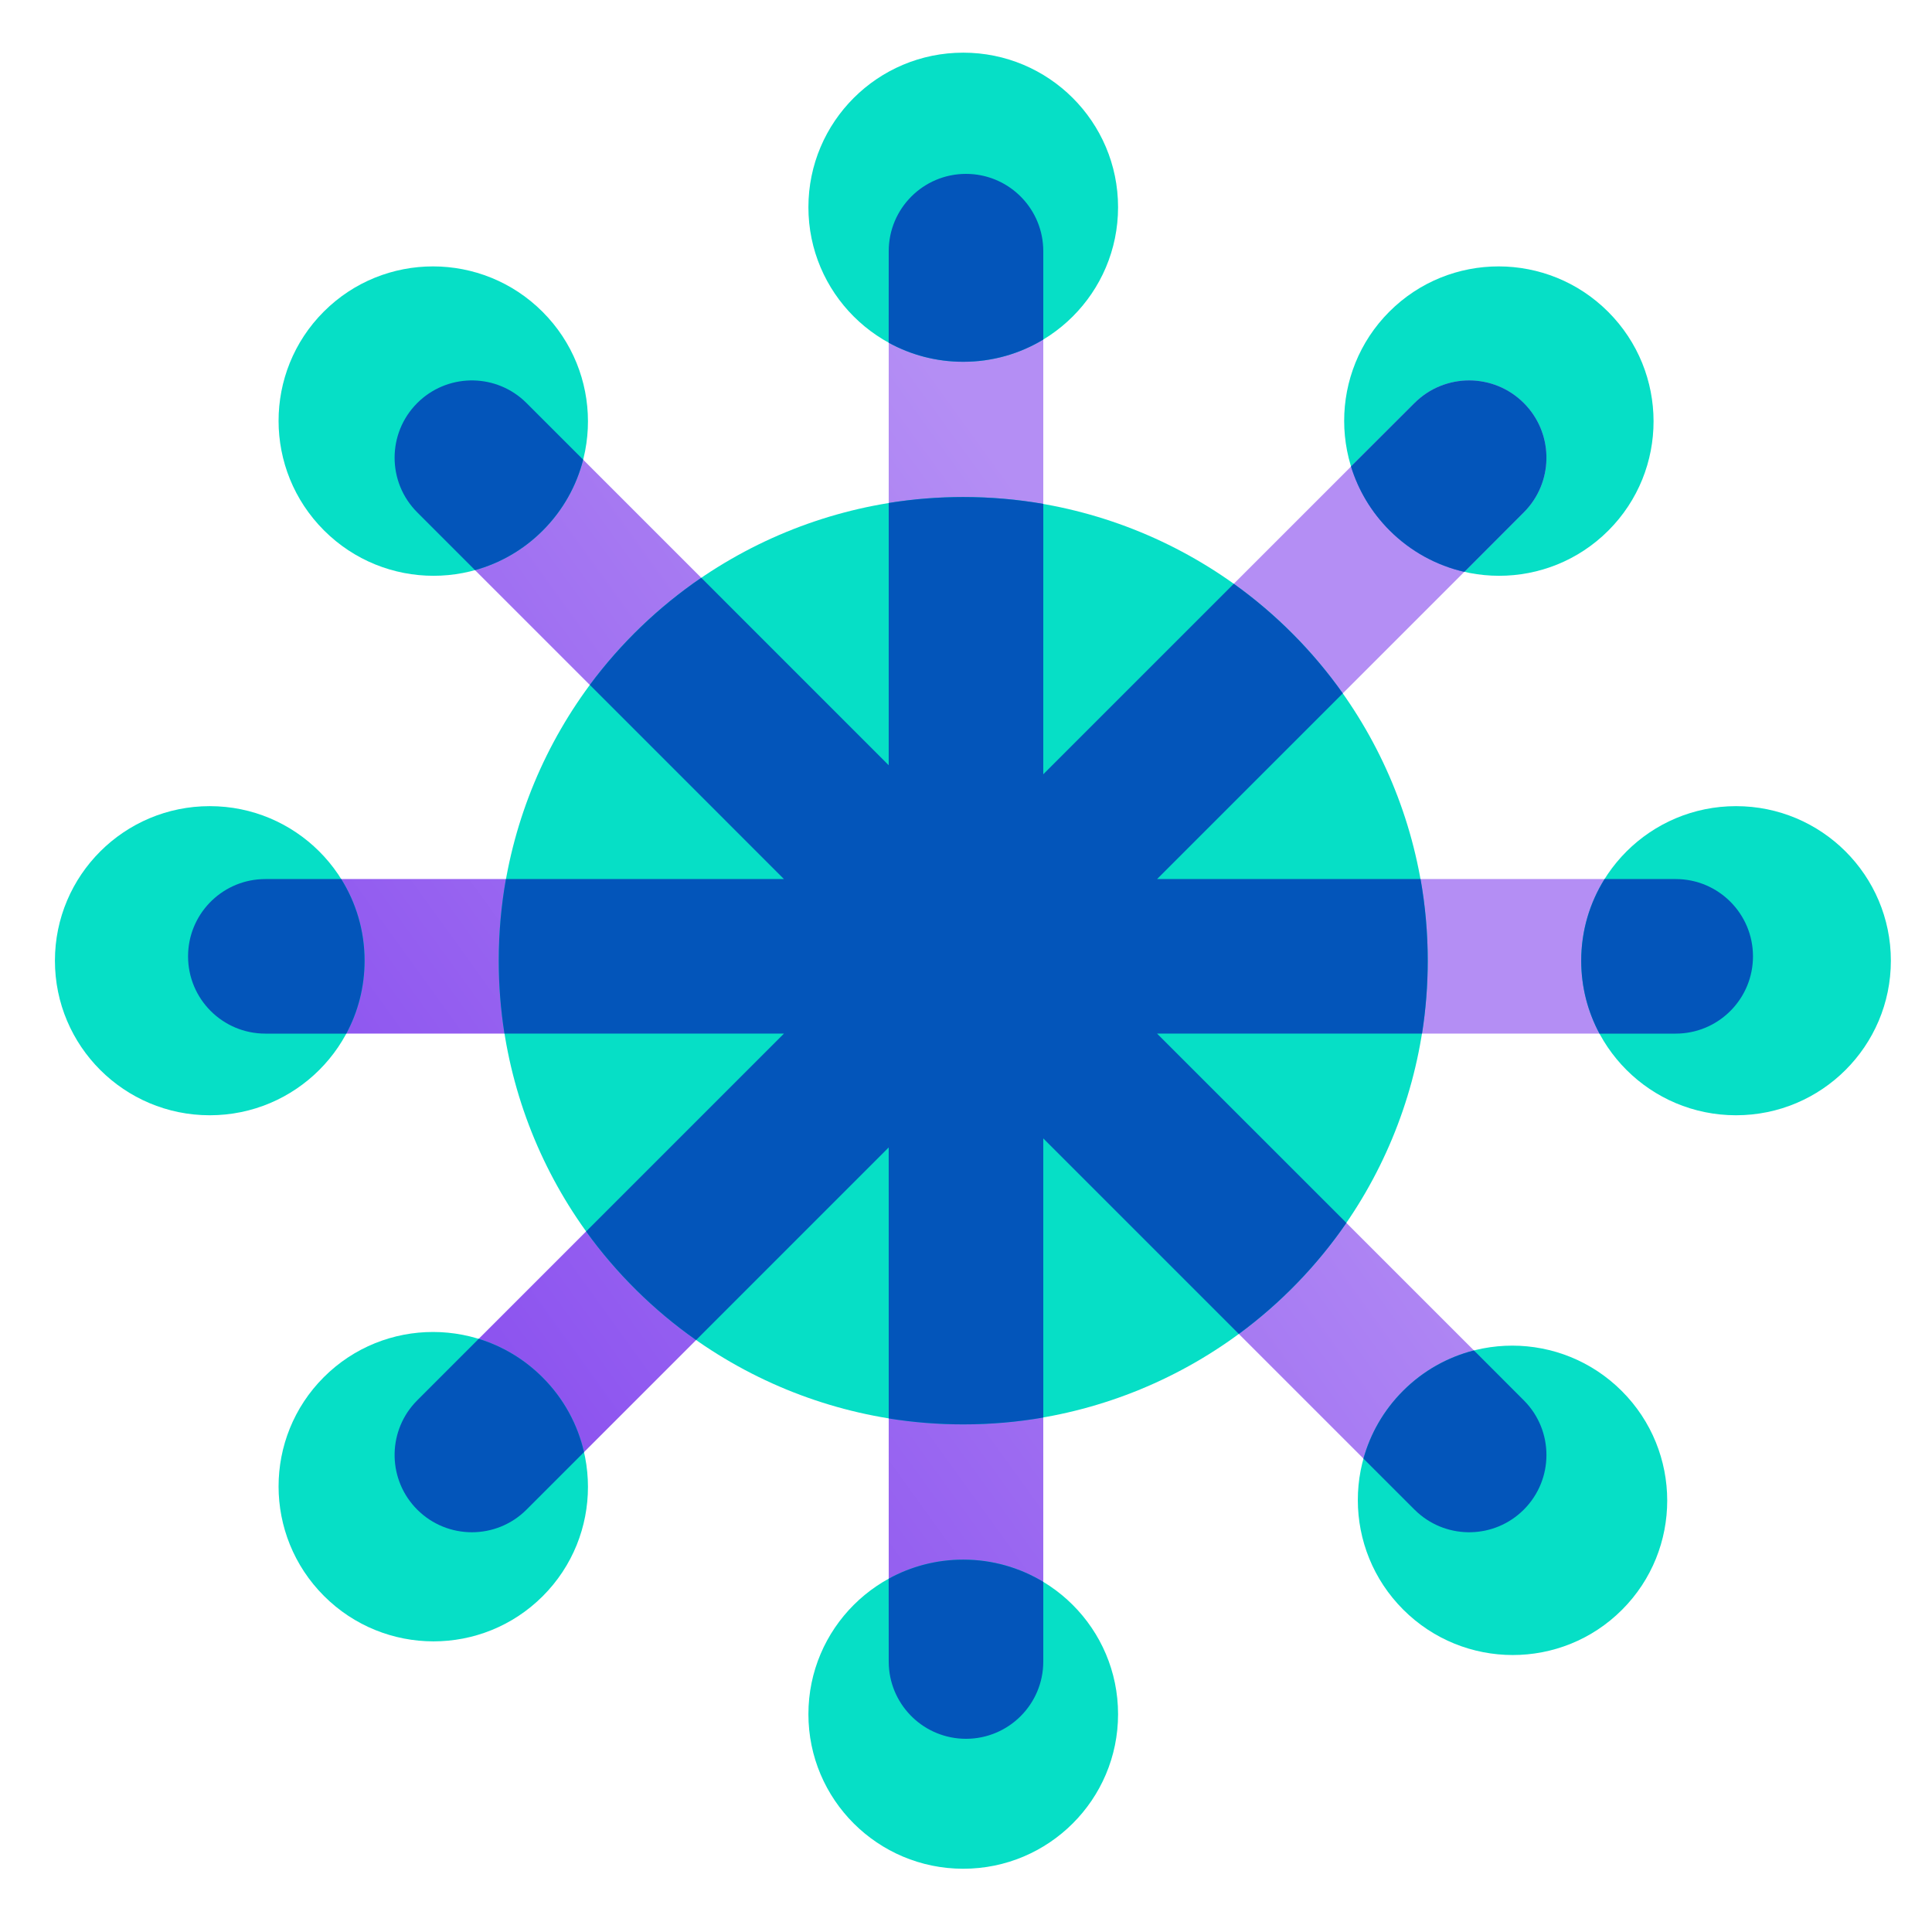 <?xml version="1.0" encoding="UTF-8"?> <svg xmlns="http://www.w3.org/2000/svg" xmlns:xlink="http://www.w3.org/1999/xlink" width="100px" height="100px" viewBox="0 0 100 100" version="1.1"><title>icon / deployment</title><defs><linearGradient x1="5.281%" y1="100%" x2="74.51%" y2="50%" id="linearGradient-1"><stop stop-color="#7B39ED" offset="0%"></stop><stop stop-color="#B48EF4" offset="100%"></stop></linearGradient><linearGradient x1="5.281%" y1="97.974%" x2="74.51%" y2="50%" id="linearGradient-2"><stop stop-color="#7B39ED" offset="0%"></stop><stop stop-color="#B48EF4" offset="100%"></stop></linearGradient></defs><g id="icon-/-deployment" stroke="none" stroke-width="1" fill="none" fill-rule="evenodd"><rect x="0" y="0" width="100" height="100"></rect><path d="M50,9 C52.142,9 53.891,10.684 53.995,12.8 L54,13 L53.999,40.077 L73.215,20.862 C74.777,19.3 77.31,19.3 78.872,20.862 C80.382,22.372 80.432,24.789 79.023,26.36 L78.872,26.519 L59.891,45.499 L86.734,45.5 C88.943,45.5 90.734,47.291 90.734,49.5 C90.734,51.642 89.05,53.391 86.934,53.495 L86.734,53.5 L59.89,53.499 L78.872,72.481 C80.434,74.043 80.434,76.576 78.872,78.138 C77.362,79.648 74.945,79.698 73.375,78.289 L73.215,78.138 L53.999,58.922 L54,86 C54,88.209 52.209,90 50,90 C47.858,90 46.109,88.316 46.005,86.2 L46,86 L45.999,59.391 L27.253,78.138 C25.691,79.7 23.159,79.7 21.596,78.138 C20.086,76.628 20.036,74.211 21.445,72.64 L21.596,72.481 L40.577,53.499 L13.734,53.5 C11.525,53.5 9.734,51.709 9.734,49.5 C9.734,47.358 11.418,45.609 13.535,45.505 L13.734,45.5 L40.576,45.499 L21.596,26.519 C20.034,24.957 20.034,22.424 21.596,20.862 C23.106,19.352 25.523,19.302 27.094,20.711 L27.253,20.862 L45.999,39.608 L46,13 C46,10.791 47.791,9 50,9 Z" id="Combined-Shape" fill="url(#linearGradient-1)"></path><ellipse id="Oval-Copy-9" fill="#06DFC6" cx="49.857" cy="49.726" rx="24.042" ry="24"></ellipse><path d="M49.857,25.726 C51.27,25.726 52.655,25.848 54.001,26.081 L53.999,40.077 L63.861,30.216 C66.043,31.779 67.952,33.699 69.503,35.889 L59.891,45.499 L73.528,45.5 C73.772,46.872 73.899,48.284 73.899,49.726 C73.899,51.01 73.798,52.271 73.604,53.5 L59.89,53.499 L69.69,63.297 C68.168,65.509 66.284,67.454 64.123,69.046 L53.999,58.922 L54.001,73.371 C52.655,73.605 51.27,73.726 49.857,73.726 C48.544,73.726 47.256,73.621 46,73.419 L45.999,59.391 L36.029,69.362 C33.833,67.818 31.907,65.915 30.337,63.74 L40.577,53.499 L26.111,53.5 C25.916,52.271 25.815,51.01 25.815,49.726 C25.815,48.284 25.942,46.872 26.187,45.5 L40.576,45.499 L30.529,35.451 C32.127,33.298 34.078,31.421 36.297,29.905 L45.999,39.608 L46,26.034 C47.256,25.831 48.544,25.726 49.857,25.726 Z" id="Combined-Shape" fill="#0355BA"></path><ellipse id="Oval-Copy-10" fill="#06DFC6" cx="49.857" cy="88.726" rx="8.014" ry="8"></ellipse><path d="M49.857,80.726 C51.373,80.726 52.791,81.147 54,81.877 L54,86 C54,88.209 52.209,90 50,90 C47.858,90 46.109,88.316 46.005,86.2 L46,86 L45.998,81.713 C47.143,81.084 48.458,80.726 49.857,80.726 Z" id="Combined-Shape" fill="#0355BA"></path><ellipse id="Oval-Copy-11" fill="#06DFC6" cx="49.857" cy="10.726" rx="8.014" ry="8"></ellipse><path d="M50,9 C52.142,9 53.891,10.684 53.995,12.8 L54,13 L54,17.576 C52.791,18.306 51.373,18.726 49.857,18.726 C48.458,18.726 47.143,18.369 45.998,17.74 L46,13 C46,10.791 47.791,9 50,9 Z" id="Combined-Shape" fill="#0355BA"></path><ellipse id="Oval-Copy-12" fill="#06DFC6" cx="89.857" cy="49.726" rx="8.014" ry="8"></ellipse><path d="M83.052,45.499 L86.734,45.5 C88.943,45.5 90.734,47.291 90.734,49.5 C90.734,51.642 89.05,53.391 86.934,53.495 L86.734,53.5 L82.789,53.501 C82.185,52.376 81.843,51.091 81.843,49.726 C81.843,48.174 82.286,46.725 83.052,45.499 Z" id="Combined-Shape" fill="#0355BA"></path><ellipse id="Oval-Copy-13" fill="#06DFC6" cx="10.857" cy="49.726" rx="8.014" ry="8"></ellipse><path d="M17.662,45.499 C18.428,46.725 18.871,48.174 18.871,49.726 C18.871,51.091 18.529,52.376 17.925,53.501 L13.734,53.5 C11.525,53.5 9.734,51.709 9.734,49.5 C9.734,47.358 11.418,45.609 13.535,45.505 L13.734,45.5 Z" id="Combined-Shape" fill="#0355BA"></path><ellipse id="Oval-Copy-10" fill="#06DFC6" transform="translate(22.426, 76.95) rotate(-315) translate(-22.426, -76.95) " cx="22.426" cy="76.95" rx="8.014" ry="8"></ellipse><path d="M24.778,69.298 C25.987,69.671 27.126,70.336 28.083,71.293 C29.188,72.398 29.904,73.745 30.229,75.162 L27.253,78.138 C25.691,79.7 23.159,79.7 21.596,78.138 C20.086,76.628 20.036,74.211 21.445,72.64 L21.596,72.481 Z" id="Combined-Shape" fill="#0355BA"></path><ellipse id="Oval-Copy-11" fill="#06DFC6" transform="translate(77.581, 21.796) rotate(-315) translate(-77.581, -21.796) " cx="77.581" cy="21.796" rx="8.014" ry="8"></ellipse><path d="M78.872,20.862 C80.382,22.372 80.432,24.789 79.023,26.36 L78.872,26.519 L75.793,29.599 C74.376,29.273 73.029,28.557 71.924,27.452 C70.967,26.495 70.302,25.356 69.929,24.147 L73.215,20.862 C74.777,19.3 77.31,19.3 78.872,20.862 Z" id="Combined-Shape" fill="url(#linearGradient-2)"></path><path d="M78.872,20.862 C80.382,22.372 80.432,24.789 79.023,26.36 L78.872,26.519 L75.793,29.599 C74.376,29.273 73.029,28.557 71.924,27.452 C70.967,26.495 70.302,25.356 69.929,24.147 L73.215,20.862 C74.777,19.3 77.31,19.3 78.872,20.862 Z" id="Combined-Shape" fill="#0355BA"></path><ellipse id="Oval-Copy-12" fill="#06DFC6" transform="translate(78.288, 77.657) rotate(-315) translate(-78.288, -77.657) " cx="78.288" cy="77.657" rx="8.014" ry="8"></ellipse><path d="M76.291,69.898 L78.872,72.481 C80.434,74.043 80.434,76.576 78.872,78.138 C77.362,79.648 74.945,79.698 73.375,78.289 L73.215,78.138 L70.572,75.497 C70.929,74.212 71.612,73 72.621,71.99 C73.673,70.938 74.946,70.241 76.291,69.898 Z" id="Combined-Shape" fill="#0355BA"></path><ellipse id="Oval-Copy-13" fill="#06DFC6" transform="translate(22.426, 21.796) rotate(-315) translate(-22.426, -21.796) " cx="22.426" cy="21.796" rx="8.014" ry="8"></ellipse><path d="M27.094,20.711 L27.253,20.862 L30.185,23.793 C29.842,25.138 29.145,26.41 28.093,27.462 C27.084,28.472 25.872,29.154 24.588,29.511 L21.596,26.519 C20.034,24.957 20.034,22.424 21.596,20.862 C23.106,19.352 25.523,19.302 27.094,20.711 Z" id="Combined-Shape" fill="#0355BA"></path><path d="" id="Combined-Shape" fill="url(#linearGradient-1)"></path></g></svg> 